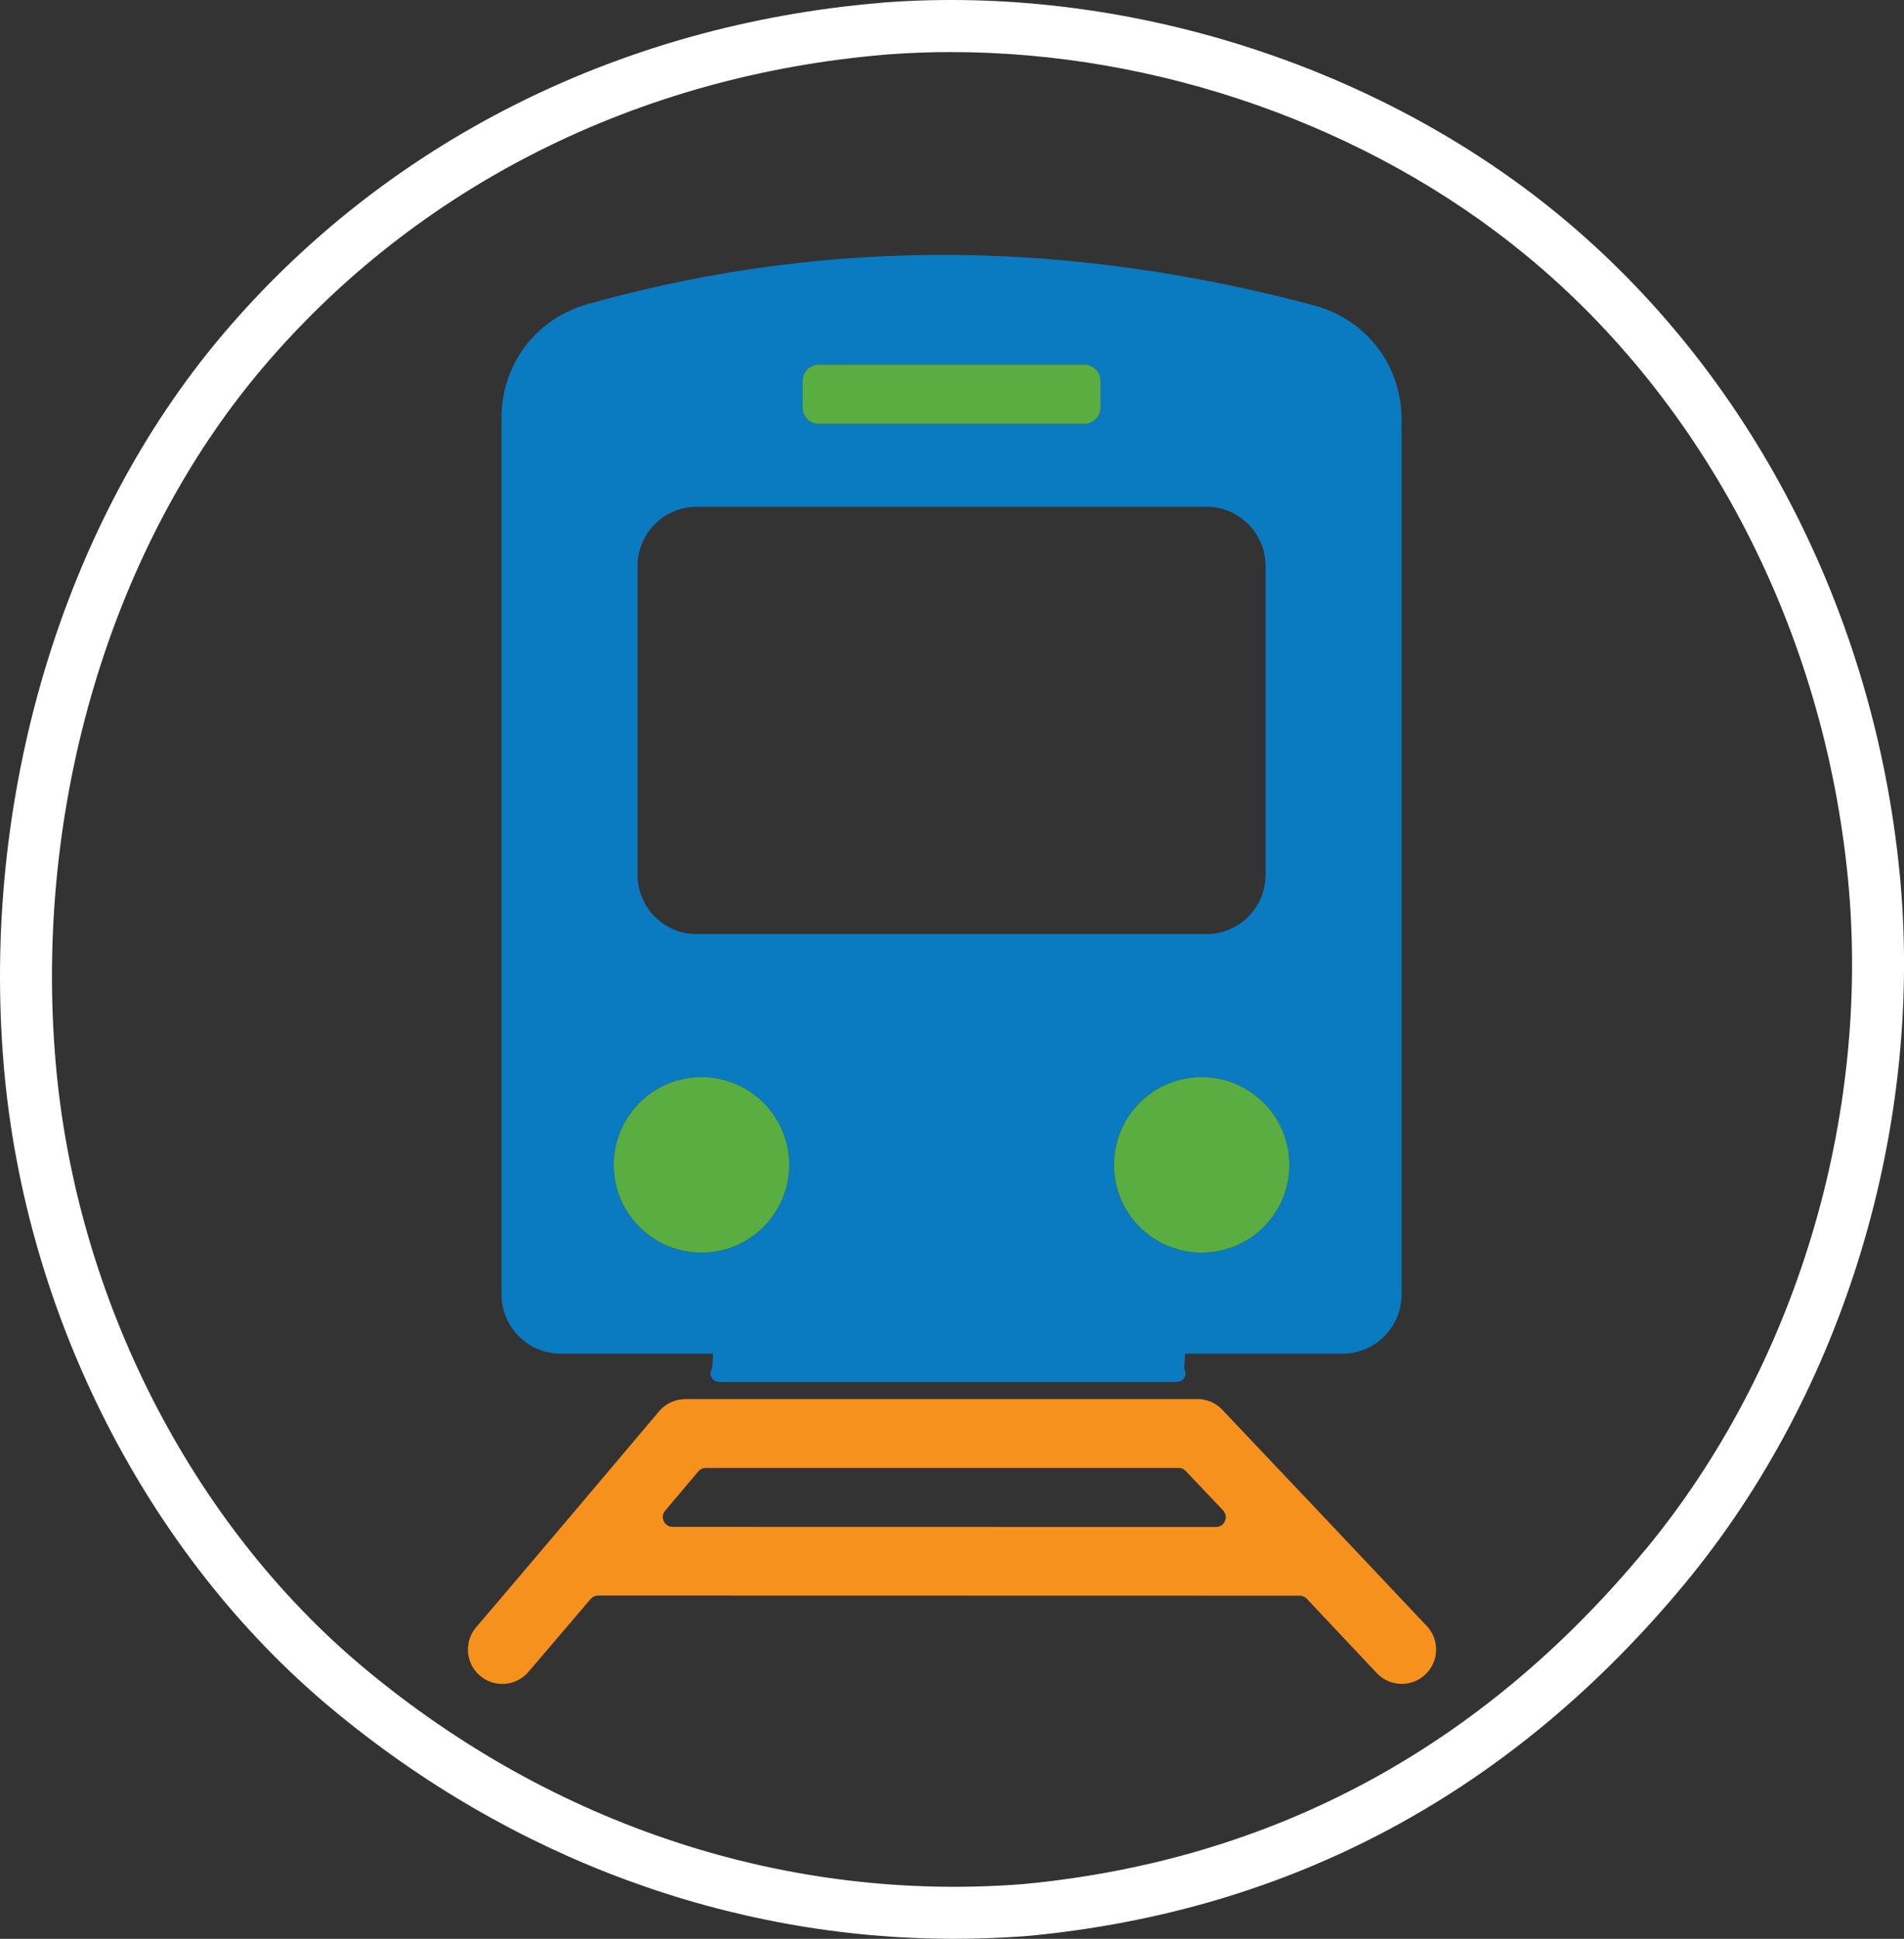 <?xml version="1.0" encoding="UTF-8"?> <svg xmlns="http://www.w3.org/2000/svg" id="b" data-name="Layer 2" viewBox="0 0 502.95 511.96"><rect x="0" y="0" width="502.95" height="511.96" fill="#333333" stroke="none"/><defs><style> .c { fill: #0a7ac1; } .c, .d { fill-rule: evenodd; } .e { fill: #fff; } .d { fill: #5aad41; } .f { fill: #f6911e; } </style></defs><path class="e" d="M501.8,230.64c-6.72-69-39.55-132.4-90.09-173.95C363.36,16.95,296.83-4.01,233.74.64c-.3.02-.6.06-.9.09l-.18.02C163.56,6.54,101.85,37.62,58.9,88.26,16.55,138.2-5.09,210.5,1.02,281.67c5.63,65.64,37.96,128.97,86.48,169.42,47.53,39.62,105.31,60.87,164.53,60.86,6.42,0,12.87-.25,19.32-.75.04,0,.07,0,.11,0,69.6-6.55,128.08-37.95,173.82-93.31,41.87-50.69,63-120.68,56.53-187.24ZM434.68,409.13c-43.32,52.43-98.65,82.17-164.46,88.38-62.27,4.86-124.03-15.38-173.93-56.97-45.77-38.15-76.27-97.98-81.59-160.04-5.8-67.61,14.63-136.15,54.67-183.35C109.98,49.27,168.41,19.9,233.9,14.43c.05,0,.1,0,.15-.01l.38-.04c.11-.01.21-.03.32-.03,5.49-.4,10.99-.6,16.52-.6,54.55,0,110.23,19.47,151.72,53.57,47.75,39.25,78.78,99.27,85.15,164.67,6.13,63-13.85,129.23-53.45,177.16Z"></path><g><path class="c" d="M155.27,80.29c65.79-18.44,129.51-16.25,191.79.34,13.85,3.69,23.17,15.81,23.17,30.15v231.07c0,8.59-7.01,15.6-15.6,15.6h-41.56l-.23,3.38c-.07.99.64,1.81.18,2.69-.46.88-1.32,1.4-2.31,1.4h-120.56c-1.04,0-1.94-.58-2.37-1.53-.43-.95.36-1.74.41-2.79l.17-3.16h-40.28c-8.59,0-15.6-7.01-15.6-15.6V110.33c0-14.2,9.11-26.21,22.78-30.04h0ZM185.3,284.42c12.8,0,23.17,10.37,23.17,23.17s-10.37,23.17-23.17,23.17-23.17-10.37-23.17-23.17,10.37-23.17,23.17-23.17h0ZM317.43,284.42c12.8,0,23.17,10.37,23.17,23.17s-10.37,23.17-23.17,23.17-23.17-10.37-23.17-23.17,10.37-23.17,23.17-23.17h0ZM216.28,96.26h70.16c2.34,0,4.26,1.92,4.26,4.26v7.16c0,2.34-1.92,4.26-4.26,4.26h-70.16c-2.34,0-4.26-1.92-4.26-4.26v-7.16c0-2.34,1.92-4.26,4.26-4.26h0ZM184.02,133.82h134.68c8.59,0,15.6,7.01,15.6,15.6v81.63c0,8.59-7.01,15.6-15.6,15.6h-134.68c-8.59,0-15.6-7.01-15.6-15.6v-81.63c0-8.59,7.01-15.6,15.6-15.6h0Z"></path><path class="f" d="M376.89,429.34c3.44,3.65,3.26,9.4-.39,12.83-3.65,3.44-9.4,3.26-12.83-.39l-18.47-19.61c-.51-.54-1.15-.82-1.89-.82l-185.31-.04c-.79,0-1.47.31-1.98.91l-16.44,19.26c-3.26,3.81-8.99,4.25-12.8,1s-4.25-8.99-1-12.8c16.18-18.96,32.24-37.98,48.32-57.02,1.79-2.12,4.35-3.21,6.93-3.21v-.02h135.28c2.83,0,5.36,1.29,7.03,3.32,17.88,18.85,35.73,37.69,53.54,56.6h0ZM311.32,387.62h-124.88c-.79,0-1.47.32-1.99.92l-8.75,10.37c-.67.79-.81,1.83-.37,2.77.44.94,1.32,1.5,2.36,1.5l143.5.03c1.06,0,1.97-.6,2.39-1.57.42-.98.23-2.05-.5-2.82l-9.87-10.4c-.51-.54-1.15-.81-1.89-.81h0Z"></path><path class="d" d="M216.28,96.26h70.16c2.34,0,4.26,1.92,4.26,4.26v7.16c0,2.34-1.92,4.26-4.26,4.26h-70.16c-2.34,0-4.26-1.92-4.26-4.26v-7.16c0-2.34,1.92-4.26,4.26-4.26h0Z"></path><path class="d" d="M185.3,284.42c12.8,0,23.17,10.37,23.17,23.17s-10.37,23.17-23.17,23.17-23.17-10.37-23.17-23.17,10.37-23.17,23.17-23.17h0Z"></path><path class="d" d="M317.43,284.42c12.8,0,23.17,10.37,23.17,23.17s-10.37,23.17-23.17,23.17-23.17-10.37-23.17-23.17,10.37-23.17,23.17-23.17h0Z"></path></g></svg> 